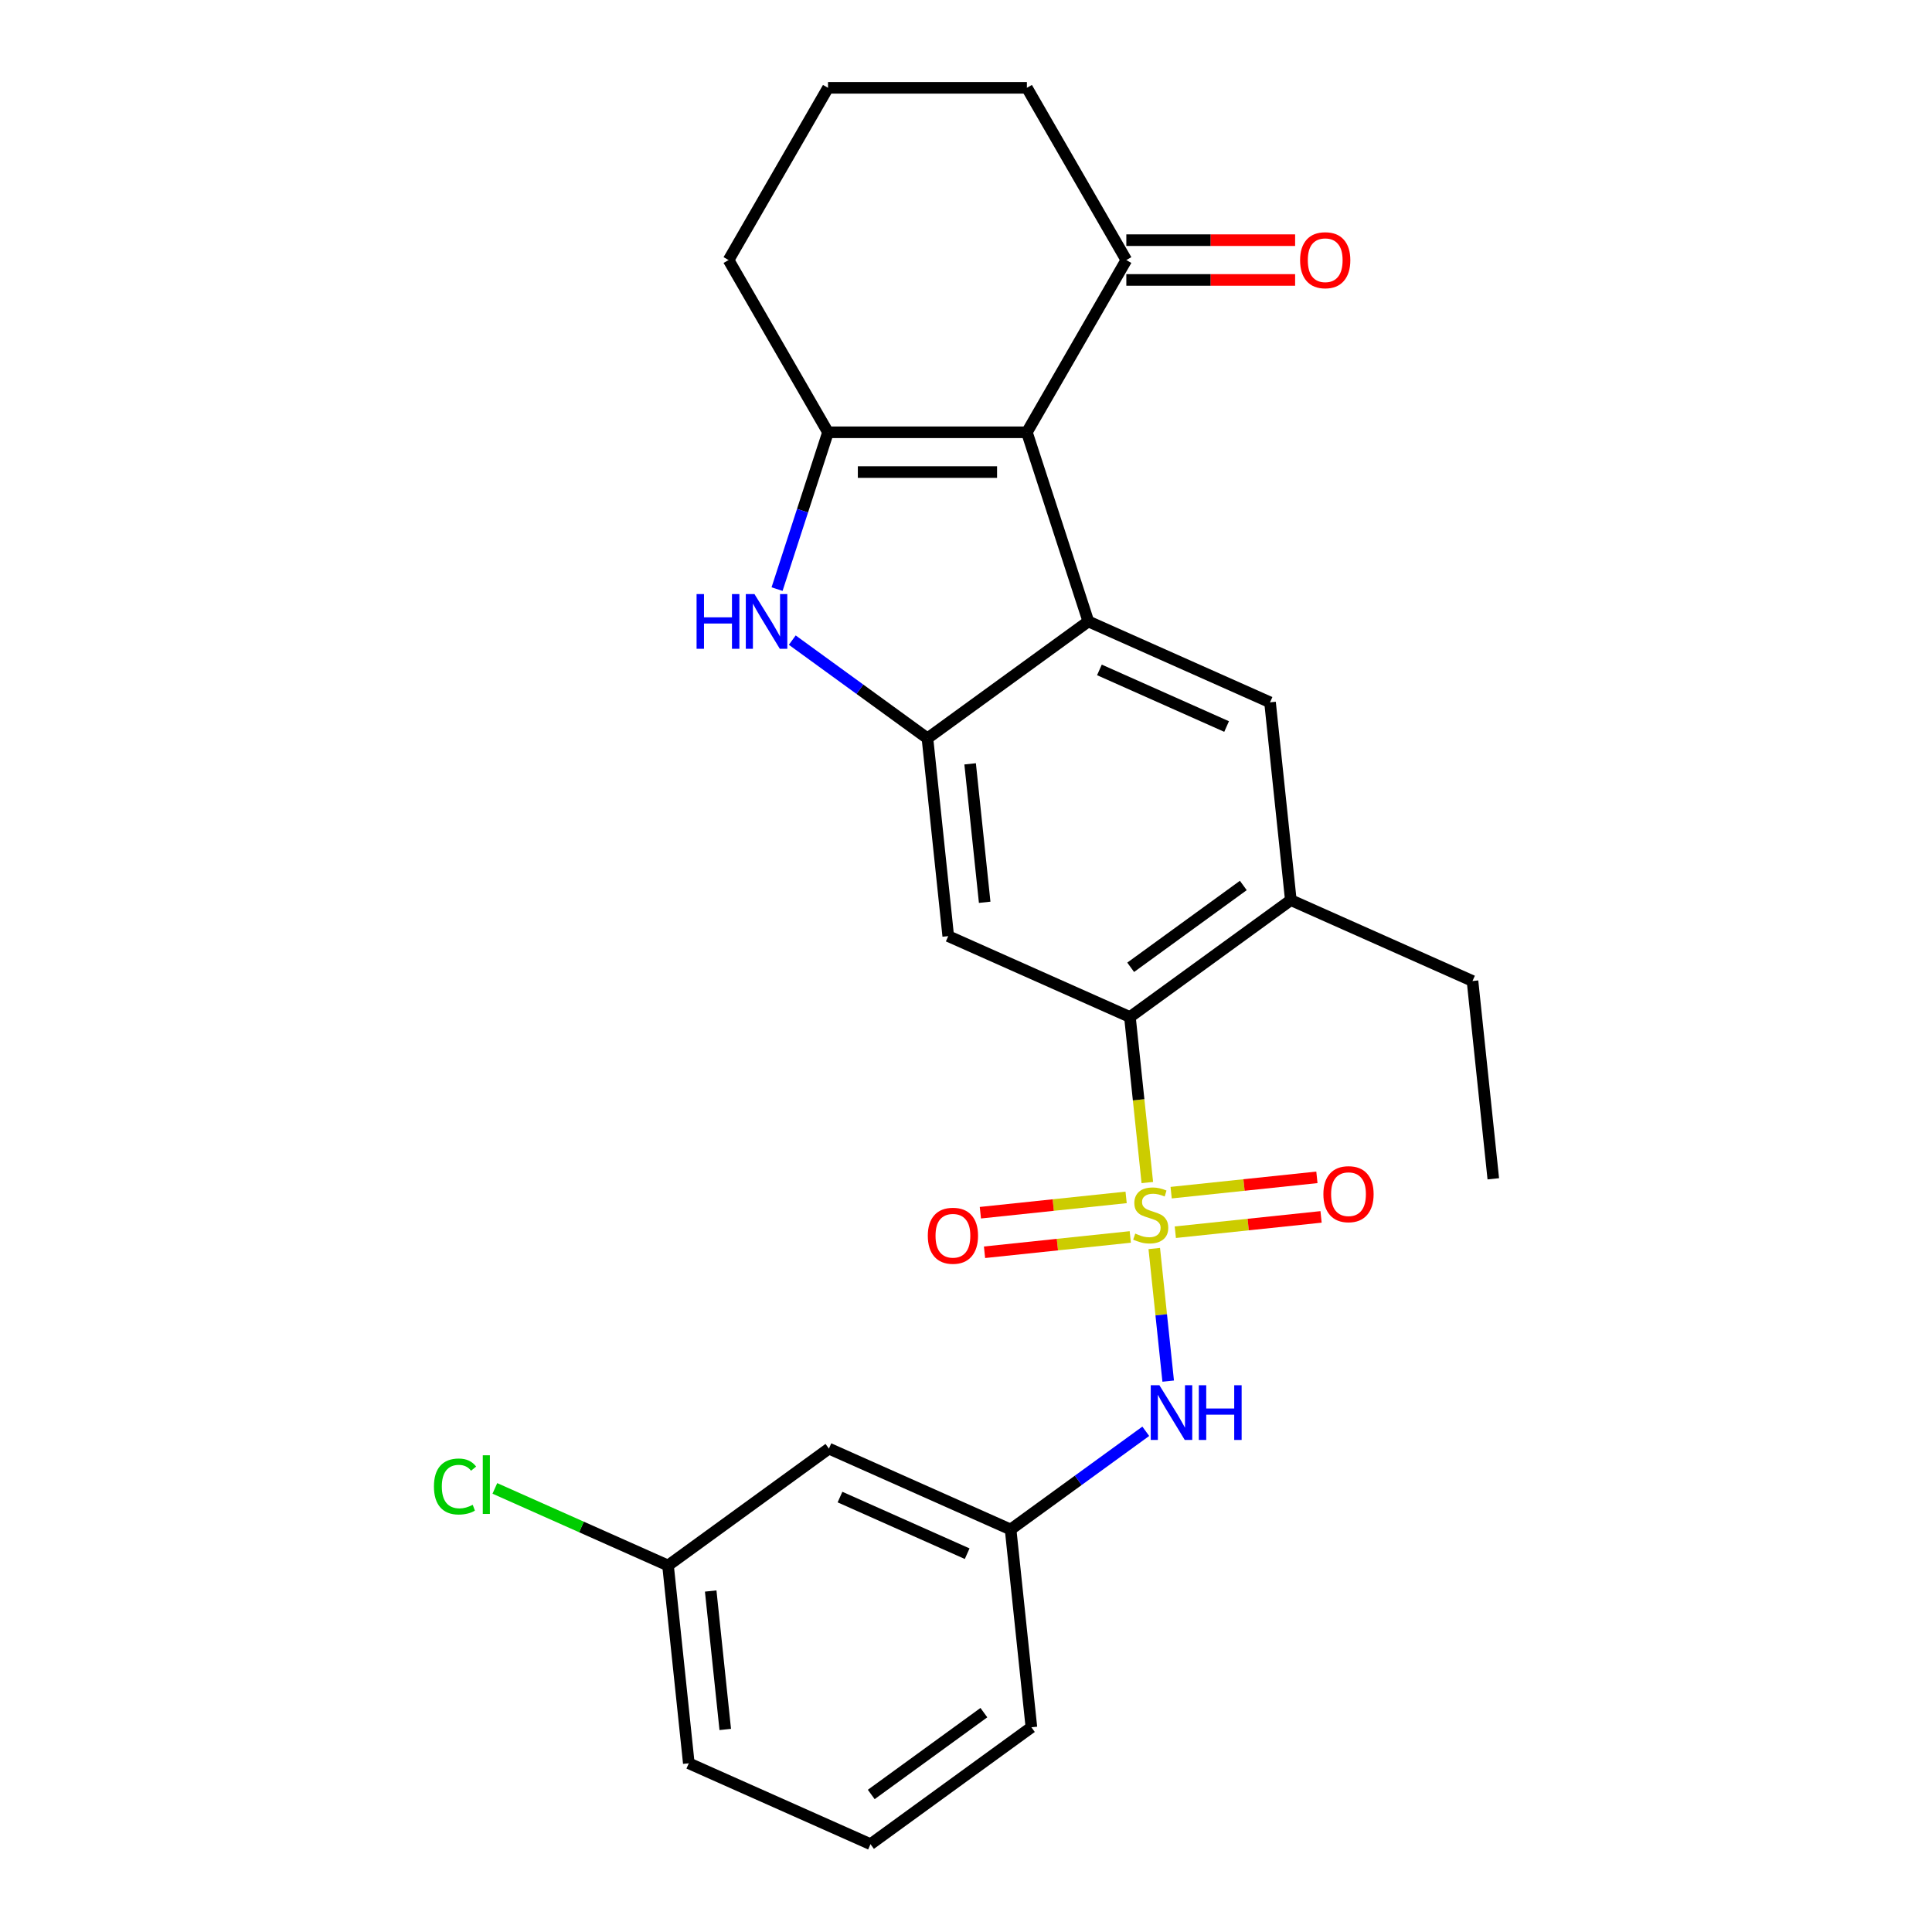 <?xml version='1.0' encoding='iso-8859-1'?>
<svg version='1.1' baseProfile='full'
              xmlns='http://www.w3.org/2000/svg'
                      xmlns:rdkit='http://www.rdkit.org/xml'
                      xmlns:xlink='http://www.w3.org/1999/xlink'
                  xml:space='preserve'
width='1000px' height='1000px' viewBox='0 0 1000 1000'>
<!-- END OF HEADER -->
<rect style='opacity:1.0;fill:#FFFFFF;stroke:none' width='1000' height='1000' x='0' y='0'> </rect>
<path class='bond-5' d='M 593.853,612.087 L 589.35,569.246' style='fill:none;fill-rule:evenodd;stroke:#CCCC00;stroke-width:6px;stroke-linecap:butt;stroke-linejoin:miter;stroke-opacity:1' />
<path class='bond-5' d='M 589.35,569.246 L 584.847,526.405' style='fill:none;fill-rule:evenodd;stroke:#000000;stroke-width:6px;stroke-linecap:butt;stroke-linejoin:miter;stroke-opacity:1' />
<path class='bond-7' d='M 597.442,646.234 L 601.048,680.548' style='fill:none;fill-rule:evenodd;stroke:#CCCC00;stroke-width:6px;stroke-linecap:butt;stroke-linejoin:miter;stroke-opacity:1' />
<path class='bond-7' d='M 601.048,680.548 L 604.655,714.862' style='fill:none;fill-rule:evenodd;stroke:#0000FF;stroke-width:6px;stroke-linecap:butt;stroke-linejoin:miter;stroke-opacity:1' />
<path class='bond-11' d='M 582.878,619.768 L 545.157,623.733' style='fill:none;fill-rule:evenodd;stroke:#CCCC00;stroke-width:6px;stroke-linecap:butt;stroke-linejoin:miter;stroke-opacity:1' />
<path class='bond-11' d='M 545.157,623.733 L 507.436,627.697' style='fill:none;fill-rule:evenodd;stroke:#FF0000;stroke-width:6px;stroke-linecap:butt;stroke-linejoin:miter;stroke-opacity:1' />
<path class='bond-11' d='M 585.03,640.243 L 547.309,644.208' style='fill:none;fill-rule:evenodd;stroke:#CCCC00;stroke-width:6px;stroke-linecap:butt;stroke-linejoin:miter;stroke-opacity:1' />
<path class='bond-11' d='M 547.309,644.208 L 509.588,648.172' style='fill:none;fill-rule:evenodd;stroke:#FF0000;stroke-width:6px;stroke-linecap:butt;stroke-linejoin:miter;stroke-opacity:1' />
<path class='bond-12' d='M 608.337,637.793 L 646.058,633.829' style='fill:none;fill-rule:evenodd;stroke:#CCCC00;stroke-width:6px;stroke-linecap:butt;stroke-linejoin:miter;stroke-opacity:1' />
<path class='bond-12' d='M 646.058,633.829 L 683.779,629.864' style='fill:none;fill-rule:evenodd;stroke:#FF0000;stroke-width:6px;stroke-linecap:butt;stroke-linejoin:miter;stroke-opacity:1' />
<path class='bond-12' d='M 606.185,617.318 L 643.906,613.354' style='fill:none;fill-rule:evenodd;stroke:#CCCC00;stroke-width:6px;stroke-linecap:butt;stroke-linejoin:miter;stroke-opacity:1' />
<path class='bond-12' d='M 643.906,613.354 L 681.627,609.389' style='fill:none;fill-rule:evenodd;stroke:#FF0000;stroke-width:6px;stroke-linecap:butt;stroke-linejoin:miter;stroke-opacity:1' />
<path class='bond-0' d='M 531.517,223.752 L 563.327,321.653' style='fill:none;fill-rule:evenodd;stroke:#000000;stroke-width:6px;stroke-linecap:butt;stroke-linejoin:miter;stroke-opacity:1' />
<path class='bond-10' d='M 531.517,223.752 L 582.987,134.603' style='fill:none;fill-rule:evenodd;stroke:#000000;stroke-width:6px;stroke-linecap:butt;stroke-linejoin:miter;stroke-opacity:1' />
<path class='bond-28' d='M 531.517,223.752 L 428.577,223.752' style='fill:none;fill-rule:evenodd;stroke:#000000;stroke-width:6px;stroke-linecap:butt;stroke-linejoin:miter;stroke-opacity:1' />
<path class='bond-28' d='M 516.076,244.339 L 444.018,244.339' style='fill:none;fill-rule:evenodd;stroke:#000000;stroke-width:6px;stroke-linecap:butt;stroke-linejoin:miter;stroke-opacity:1' />
<path class='bond-1' d='M 563.327,321.653 L 657.367,363.522' style='fill:none;fill-rule:evenodd;stroke:#000000;stroke-width:6px;stroke-linecap:butt;stroke-linejoin:miter;stroke-opacity:1' />
<path class='bond-1' d='M 569.059,346.742 L 634.887,376.05' style='fill:none;fill-rule:evenodd;stroke:#000000;stroke-width:6px;stroke-linecap:butt;stroke-linejoin:miter;stroke-opacity:1' />
<path class='bond-26' d='M 563.327,321.653 L 480.047,382.16' style='fill:none;fill-rule:evenodd;stroke:#000000;stroke-width:6px;stroke-linecap:butt;stroke-linejoin:miter;stroke-opacity:1' />
<path class='bond-2' d='M 428.577,223.752 L 415.39,264.336' style='fill:none;fill-rule:evenodd;stroke:#000000;stroke-width:6px;stroke-linecap:butt;stroke-linejoin:miter;stroke-opacity:1' />
<path class='bond-2' d='M 415.39,264.336 L 402.204,304.92' style='fill:none;fill-rule:evenodd;stroke:#0000FF;stroke-width:6px;stroke-linecap:butt;stroke-linejoin:miter;stroke-opacity:1' />
<path class='bond-16' d='M 428.577,223.752 L 377.107,134.603' style='fill:none;fill-rule:evenodd;stroke:#000000;stroke-width:6px;stroke-linecap:butt;stroke-linejoin:miter;stroke-opacity:1' />
<path class='bond-3' d='M 480.047,382.16 L 490.807,484.535' style='fill:none;fill-rule:evenodd;stroke:#000000;stroke-width:6px;stroke-linecap:butt;stroke-linejoin:miter;stroke-opacity:1' />
<path class='bond-3' d='M 502.136,395.364 L 509.668,467.027' style='fill:none;fill-rule:evenodd;stroke:#000000;stroke-width:6px;stroke-linecap:butt;stroke-linejoin:miter;stroke-opacity:1' />
<path class='bond-4' d='M 480.047,382.16 L 445.064,356.743' style='fill:none;fill-rule:evenodd;stroke:#000000;stroke-width:6px;stroke-linecap:butt;stroke-linejoin:miter;stroke-opacity:1' />
<path class='bond-4' d='M 445.064,356.743 L 410.08,331.326' style='fill:none;fill-rule:evenodd;stroke:#0000FF;stroke-width:6px;stroke-linecap:butt;stroke-linejoin:miter;stroke-opacity:1' />
<path class='bond-6' d='M 584.847,526.405 L 490.807,484.535' style='fill:none;fill-rule:evenodd;stroke:#000000;stroke-width:6px;stroke-linecap:butt;stroke-linejoin:miter;stroke-opacity:1' />
<path class='bond-9' d='M 584.847,526.405 L 668.127,465.898' style='fill:none;fill-rule:evenodd;stroke:#000000;stroke-width:6px;stroke-linecap:butt;stroke-linejoin:miter;stroke-opacity:1' />
<path class='bond-9' d='M 585.238,500.673 L 643.534,458.318' style='fill:none;fill-rule:evenodd;stroke:#000000;stroke-width:6px;stroke-linecap:butt;stroke-linejoin:miter;stroke-opacity:1' />
<path class='bond-13' d='M 593.054,740.829 L 558.071,766.246' style='fill:none;fill-rule:evenodd;stroke:#0000FF;stroke-width:6px;stroke-linecap:butt;stroke-linejoin:miter;stroke-opacity:1' />
<path class='bond-13' d='M 558.071,766.246 L 523.087,791.663' style='fill:none;fill-rule:evenodd;stroke:#000000;stroke-width:6px;stroke-linecap:butt;stroke-linejoin:miter;stroke-opacity:1' />
<path class='bond-8' d='M 657.367,363.522 L 668.127,465.898' style='fill:none;fill-rule:evenodd;stroke:#000000;stroke-width:6px;stroke-linecap:butt;stroke-linejoin:miter;stroke-opacity:1' />
<path class='bond-19' d='M 668.127,465.898 L 762.167,507.768' style='fill:none;fill-rule:evenodd;stroke:#000000;stroke-width:6px;stroke-linecap:butt;stroke-linejoin:miter;stroke-opacity:1' />
<path class='bond-15' d='M 582.987,144.897 L 626.67,144.897' style='fill:none;fill-rule:evenodd;stroke:#000000;stroke-width:6px;stroke-linecap:butt;stroke-linejoin:miter;stroke-opacity:1' />
<path class='bond-15' d='M 626.67,144.897 L 670.353,144.897' style='fill:none;fill-rule:evenodd;stroke:#FF0000;stroke-width:6px;stroke-linecap:butt;stroke-linejoin:miter;stroke-opacity:1' />
<path class='bond-15' d='M 582.987,124.309 L 626.67,124.309' style='fill:none;fill-rule:evenodd;stroke:#000000;stroke-width:6px;stroke-linecap:butt;stroke-linejoin:miter;stroke-opacity:1' />
<path class='bond-15' d='M 626.67,124.309 L 670.353,124.309' style='fill:none;fill-rule:evenodd;stroke:#FF0000;stroke-width:6px;stroke-linecap:butt;stroke-linejoin:miter;stroke-opacity:1' />
<path class='bond-20' d='M 582.987,134.603 L 531.517,45.455' style='fill:none;fill-rule:evenodd;stroke:#000000;stroke-width:6px;stroke-linecap:butt;stroke-linejoin:miter;stroke-opacity:1' />
<path class='bond-14' d='M 523.087,791.663 L 429.047,749.794' style='fill:none;fill-rule:evenodd;stroke:#000000;stroke-width:6px;stroke-linecap:butt;stroke-linejoin:miter;stroke-opacity:1' />
<path class='bond-14' d='M 500.608,804.191 L 434.779,774.882' style='fill:none;fill-rule:evenodd;stroke:#000000;stroke-width:6px;stroke-linecap:butt;stroke-linejoin:miter;stroke-opacity:1' />
<path class='bond-23' d='M 523.087,791.663 L 533.848,894.039' style='fill:none;fill-rule:evenodd;stroke:#000000;stroke-width:6px;stroke-linecap:butt;stroke-linejoin:miter;stroke-opacity:1' />
<path class='bond-17' d='M 429.047,749.794 L 345.767,810.3' style='fill:none;fill-rule:evenodd;stroke:#000000;stroke-width:6px;stroke-linecap:butt;stroke-linejoin:miter;stroke-opacity:1' />
<path class='bond-21' d='M 377.107,134.603 L 428.577,45.455' style='fill:none;fill-rule:evenodd;stroke:#000000;stroke-width:6px;stroke-linecap:butt;stroke-linejoin:miter;stroke-opacity:1' />
<path class='bond-18' d='M 345.767,810.3 L 300.954,790.348' style='fill:none;fill-rule:evenodd;stroke:#000000;stroke-width:6px;stroke-linecap:butt;stroke-linejoin:miter;stroke-opacity:1' />
<path class='bond-18' d='M 300.954,790.348 L 256.14,770.396' style='fill:none;fill-rule:evenodd;stroke:#00CC00;stroke-width:6px;stroke-linecap:butt;stroke-linejoin:miter;stroke-opacity:1' />
<path class='bond-27' d='M 345.767,810.3 L 356.527,912.676' style='fill:none;fill-rule:evenodd;stroke:#000000;stroke-width:6px;stroke-linecap:butt;stroke-linejoin:miter;stroke-opacity:1' />
<path class='bond-27' d='M 367.856,823.505 L 375.388,895.168' style='fill:none;fill-rule:evenodd;stroke:#000000;stroke-width:6px;stroke-linecap:butt;stroke-linejoin:miter;stroke-opacity:1' />
<path class='bond-25' d='M 762.167,507.768 L 772.928,610.144' style='fill:none;fill-rule:evenodd;stroke:#000000;stroke-width:6px;stroke-linecap:butt;stroke-linejoin:miter;stroke-opacity:1' />
<path class='bond-29' d='M 531.517,45.455 L 428.577,45.455' style='fill:none;fill-rule:evenodd;stroke:#000000;stroke-width:6px;stroke-linecap:butt;stroke-linejoin:miter;stroke-opacity:1' />
<path class='bond-22' d='M 450.568,954.545 L 533.848,894.039' style='fill:none;fill-rule:evenodd;stroke:#000000;stroke-width:6px;stroke-linecap:butt;stroke-linejoin:miter;stroke-opacity:1' />
<path class='bond-22' d='M 450.958,928.813 L 509.254,886.459' style='fill:none;fill-rule:evenodd;stroke:#000000;stroke-width:6px;stroke-linecap:butt;stroke-linejoin:miter;stroke-opacity:1' />
<path class='bond-24' d='M 450.568,954.545 L 356.527,912.676' style='fill:none;fill-rule:evenodd;stroke:#000000;stroke-width:6px;stroke-linecap:butt;stroke-linejoin:miter;stroke-opacity:1' />
<path  class='atom-0' d='M 587.607 638.501
Q 587.927 638.621, 589.247 639.181
Q 590.567 639.741, 592.007 640.101
Q 593.487 640.421, 594.927 640.421
Q 597.607 640.421, 599.167 639.141
Q 600.727 637.821, 600.727 635.541
Q 600.727 633.981, 599.927 633.021
Q 599.167 632.061, 597.967 631.541
Q 596.767 631.021, 594.767 630.421
Q 592.247 629.661, 590.727 628.941
Q 589.247 628.221, 588.167 626.701
Q 587.127 625.181, 587.127 622.621
Q 587.127 619.061, 589.527 616.861
Q 591.967 614.661, 596.767 614.661
Q 600.047 614.661, 603.767 616.221
L 602.847 619.301
Q 599.447 617.901, 596.887 617.901
Q 594.127 617.901, 592.607 619.061
Q 591.087 620.181, 591.127 622.141
Q 591.127 623.661, 591.887 624.581
Q 592.687 625.501, 593.807 626.021
Q 594.967 626.541, 596.887 627.141
Q 599.447 627.941, 600.967 628.741
Q 602.487 629.541, 603.567 631.181
Q 604.687 632.781, 604.687 635.541
Q 604.687 639.461, 602.047 641.581
Q 599.447 643.661, 595.087 643.661
Q 592.567 643.661, 590.647 643.101
Q 588.767 642.581, 586.527 641.661
L 587.607 638.501
' fill='#CCCC00'/>
<path  class='atom-5' d='M 360.547 307.493
L 364.387 307.493
L 364.387 319.533
L 378.867 319.533
L 378.867 307.493
L 382.707 307.493
L 382.707 335.813
L 378.867 335.813
L 378.867 322.733
L 364.387 322.733
L 364.387 335.813
L 360.547 335.813
L 360.547 307.493
' fill='#0000FF'/>
<path  class='atom-5' d='M 390.507 307.493
L 399.787 322.493
Q 400.707 323.973, 402.187 326.653
Q 403.667 329.333, 403.747 329.493
L 403.747 307.493
L 407.507 307.493
L 407.507 335.813
L 403.627 335.813
L 393.667 319.413
Q 392.507 317.493, 391.267 315.293
Q 390.067 313.093, 389.707 312.413
L 389.707 335.813
L 386.027 335.813
L 386.027 307.493
L 390.507 307.493
' fill='#0000FF'/>
<path  class='atom-8' d='M 600.107 716.997
L 609.387 731.997
Q 610.307 733.477, 611.787 736.157
Q 613.267 738.837, 613.347 738.997
L 613.347 716.997
L 617.107 716.997
L 617.107 745.317
L 613.227 745.317
L 603.267 728.917
Q 602.107 726.997, 600.867 724.797
Q 599.667 722.597, 599.307 721.917
L 599.307 745.317
L 595.627 745.317
L 595.627 716.997
L 600.107 716.997
' fill='#0000FF'/>
<path  class='atom-8' d='M 620.507 716.997
L 624.347 716.997
L 624.347 729.037
L 638.827 729.037
L 638.827 716.997
L 642.667 716.997
L 642.667 745.317
L 638.827 745.317
L 638.827 732.237
L 624.347 732.237
L 624.347 745.317
L 620.507 745.317
L 620.507 716.997
' fill='#0000FF'/>
<path  class='atom-12' d='M 480.231 639.621
Q 480.231 632.821, 483.591 629.021
Q 486.951 625.221, 493.231 625.221
Q 499.511 625.221, 502.871 629.021
Q 506.231 632.821, 506.231 639.621
Q 506.231 646.501, 502.831 650.421
Q 499.431 654.301, 493.231 654.301
Q 486.991 654.301, 483.591 650.421
Q 480.231 646.541, 480.231 639.621
M 493.231 651.101
Q 497.551 651.101, 499.871 648.221
Q 502.231 645.301, 502.231 639.621
Q 502.231 634.061, 499.871 631.261
Q 497.551 628.421, 493.231 628.421
Q 488.911 628.421, 486.551 631.221
Q 484.231 634.021, 484.231 639.621
Q 484.231 645.341, 486.551 648.221
Q 488.911 651.101, 493.231 651.101
' fill='#FF0000'/>
<path  class='atom-13' d='M 684.983 618.101
Q 684.983 611.301, 688.343 607.501
Q 691.703 603.701, 697.983 603.701
Q 704.263 603.701, 707.623 607.501
Q 710.983 611.301, 710.983 618.101
Q 710.983 624.981, 707.583 628.901
Q 704.183 632.781, 697.983 632.781
Q 691.743 632.781, 688.343 628.901
Q 684.983 625.021, 684.983 618.101
M 697.983 629.581
Q 702.303 629.581, 704.623 626.701
Q 706.983 623.781, 706.983 618.101
Q 706.983 612.541, 704.623 609.741
Q 702.303 606.901, 697.983 606.901
Q 693.663 606.901, 691.303 609.701
Q 688.983 612.501, 688.983 618.101
Q 688.983 623.821, 691.303 626.701
Q 693.663 629.581, 697.983 629.581
' fill='#FF0000'/>
<path  class='atom-16' d='M 672.926 134.683
Q 672.926 127.883, 676.286 124.083
Q 679.646 120.283, 685.926 120.283
Q 692.206 120.283, 695.566 124.083
Q 698.926 127.883, 698.926 134.683
Q 698.926 141.563, 695.526 145.483
Q 692.126 149.363, 685.926 149.363
Q 679.686 149.363, 676.286 145.483
Q 672.926 141.603, 672.926 134.683
M 685.926 146.163
Q 690.246 146.163, 692.566 143.283
Q 694.926 140.363, 694.926 134.683
Q 694.926 129.123, 692.566 126.323
Q 690.246 123.483, 685.926 123.483
Q 681.606 123.483, 679.246 126.283
Q 676.926 129.083, 676.926 134.683
Q 676.926 140.403, 679.246 143.283
Q 681.606 146.163, 685.926 146.163
' fill='#FF0000'/>
<path  class='atom-19' d='M 224.607 769.411
Q 224.607 762.371, 227.887 758.691
Q 231.207 754.971, 237.487 754.971
Q 243.327 754.971, 246.447 759.091
L 243.807 761.251
Q 241.527 758.251, 237.487 758.251
Q 233.207 758.251, 230.927 761.131
Q 228.687 763.971, 228.687 769.411
Q 228.687 775.011, 231.007 777.891
Q 233.367 780.771, 237.927 780.771
Q 241.047 780.771, 244.687 778.891
L 245.807 781.891
Q 244.327 782.851, 242.087 783.411
Q 239.847 783.971, 237.367 783.971
Q 231.207 783.971, 227.887 780.211
Q 224.607 776.451, 224.607 769.411
' fill='#00CC00'/>
<path  class='atom-19' d='M 249.887 753.251
L 253.567 753.251
L 253.567 783.611
L 249.887 783.611
L 249.887 753.251
' fill='#00CC00'/>
</svg>
